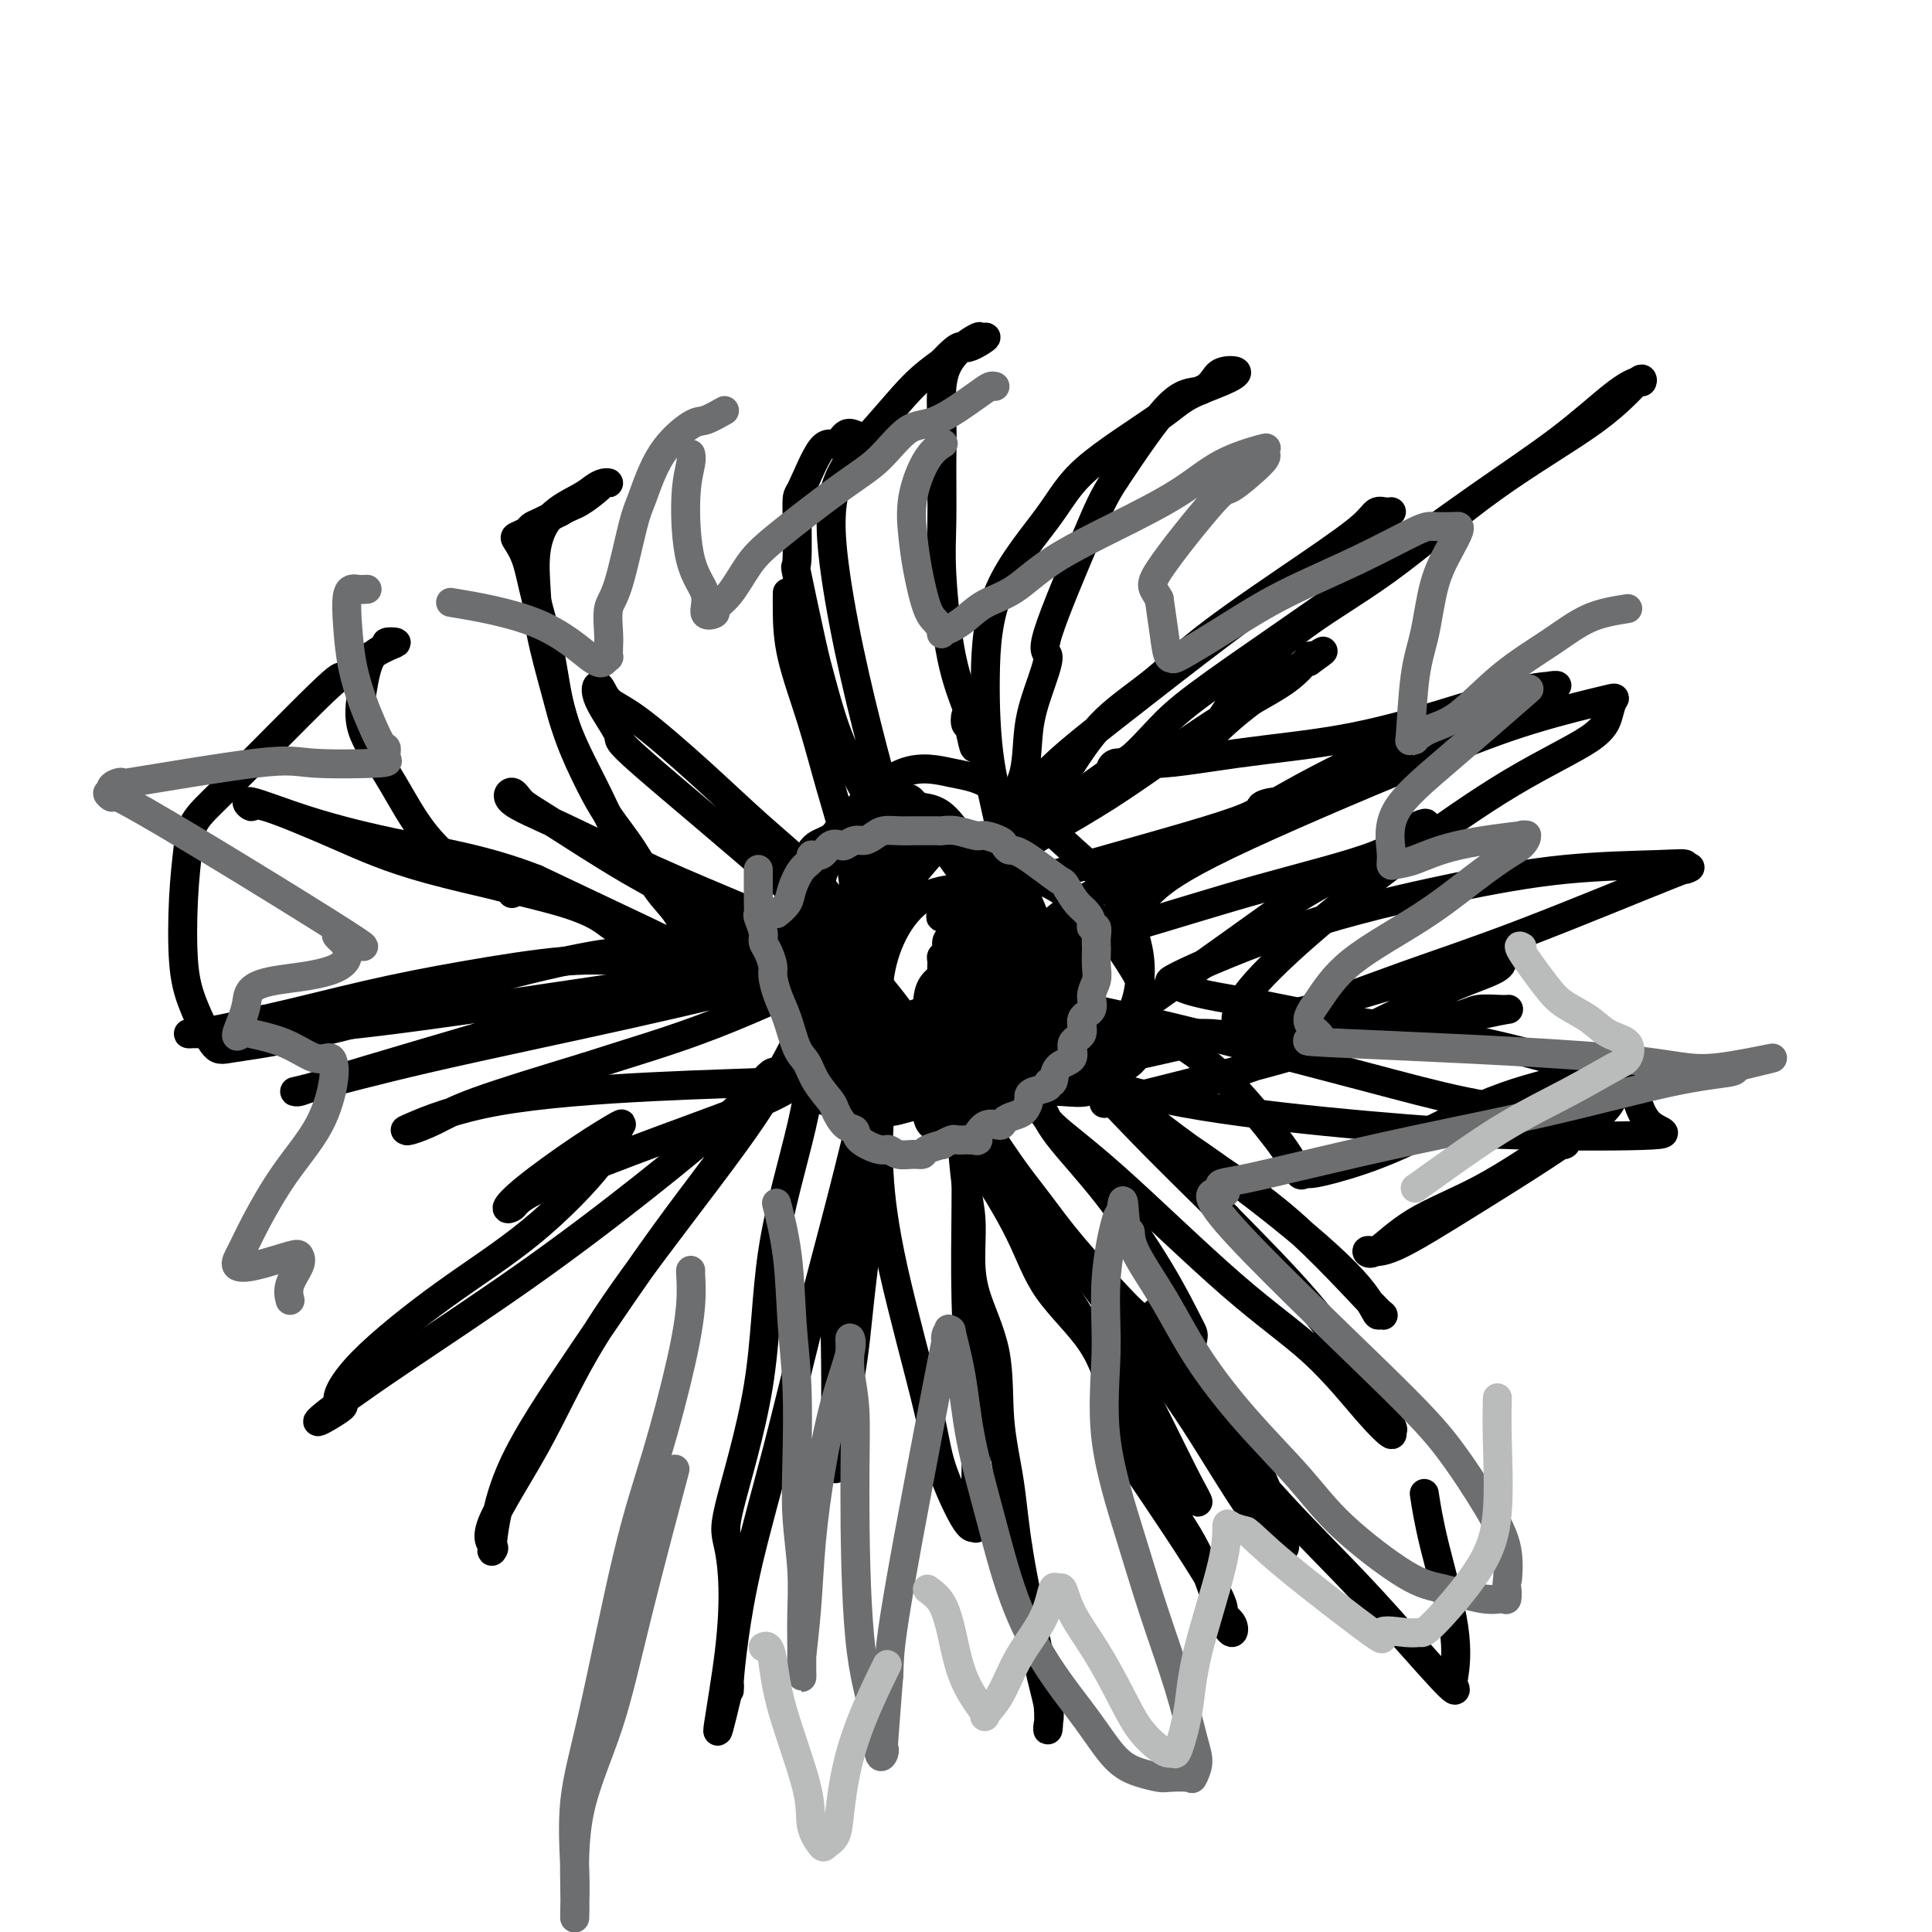<svg viewBox='0 0 400 400' version='1.1' xmlns='http://www.w3.org/2000/svg' xmlns:xlink='http://www.w3.org/1999/xlink'><g fill='none' stroke='#000000' stroke-width='6' stroke-linecap='round' stroke-linejoin='round'><path d='M175,172c-0.861,0.230 -1.723,0.459 -2,1c-0.277,0.541 0.029,1.393 0,2c-0.029,0.607 -0.394,0.971 -1,2c-0.606,1.029 -1.455,2.725 -2,5c-0.545,2.275 -0.788,5.129 -1,7c-0.212,1.871 -0.394,2.760 -1,5c-0.606,2.240 -1.636,5.831 -2,8c-0.364,2.169 -0.062,2.916 0,4c0.062,1.084 -0.117,2.506 0,4c0.117,1.494 0.530,3.059 1,4c0.470,0.941 0.998,1.259 1,2c0.002,0.741 -0.520,1.905 0,3c0.520,1.095 2.082,2.122 3,3c0.918,0.878 1.190,1.608 2,2c0.810,0.392 2.157,0.445 4,1c1.843,0.555 4.181,1.613 5,2c0.819,0.387 0.117,0.104 0,0c-0.117,-0.104 0.350,-0.028 1,0c0.650,0.028 1.484,0.007 2,0c0.516,-0.007 0.716,-0.001 1,0c0.284,0.001 0.654,-0.003 1,0c0.346,0.003 0.670,0.015 1,0c0.330,-0.015 0.666,-0.055 1,0c0.334,0.055 0.667,0.207 1,0c0.333,-0.207 0.667,-0.773 1,-1c0.333,-0.227 0.667,-0.113 1,0'/><path d='M192,226c2.147,-0.369 2.516,-0.791 3,-2c0.484,-1.209 1.084,-3.207 2,-5c0.916,-1.793 2.148,-3.383 3,-4c0.852,-0.617 1.323,-0.262 2,-1c0.677,-0.738 1.559,-2.569 2,-4c0.441,-1.431 0.442,-2.462 1,-3c0.558,-0.538 1.673,-0.583 2,-1c0.327,-0.417 -0.133,-1.208 0,-2c0.133,-0.792 0.859,-1.587 1,-2c0.141,-0.413 -0.302,-0.445 0,-1c0.302,-0.555 1.350,-1.633 2,-3c0.650,-1.367 0.903,-3.021 1,-4c0.097,-0.979 0.037,-1.282 0,-2c-0.037,-0.718 -0.051,-1.851 0,-3c0.051,-1.149 0.167,-2.313 0,-3c-0.167,-0.687 -0.617,-0.896 -1,-2c-0.383,-1.104 -0.698,-3.104 -1,-4c-0.302,-0.896 -0.593,-0.689 -1,-1c-0.407,-0.311 -0.932,-1.141 -1,-2c-0.068,-0.859 0.322,-1.746 0,-2c-0.322,-0.254 -1.356,0.124 -2,0c-0.644,-0.124 -0.898,-0.750 -1,-1c-0.102,-0.250 -0.051,-0.125 0,0'/><path d='M204,174c-0.943,-1.046 -0.801,-0.662 -3,-1c-2.199,-0.338 -6.740,-1.397 -9,-2c-2.260,-0.603 -2.240,-0.749 -3,-1c-0.760,-0.251 -2.300,-0.608 -3,-1c-0.700,-0.392 -0.561,-0.820 -1,-1c-0.439,-0.180 -1.455,-0.112 -3,0c-1.545,0.112 -3.619,0.268 -5,1c-1.381,0.732 -2.069,2.039 -3,3c-0.931,0.961 -2.104,1.576 -3,2c-0.896,0.424 -1.516,0.658 -2,1c-0.484,0.342 -0.833,0.791 -1,1c-0.167,0.209 -0.154,0.179 0,1c0.154,0.821 0.448,2.495 0,3c-0.448,0.505 -1.637,-0.159 -2,0c-0.363,0.159 0.099,1.140 0,2c-0.099,0.860 -0.760,1.597 -1,2c-0.240,0.403 -0.058,0.471 0,2c0.058,1.529 -0.009,4.520 0,6c0.009,1.480 0.095,1.448 0,2c-0.095,0.552 -0.372,1.687 0,3c0.372,1.313 1.392,2.804 2,4c0.608,1.196 0.804,2.098 1,3'/><path d='M168,204c0.406,3.086 -0.079,1.801 0,2c0.079,0.199 0.724,1.883 1,3c0.276,1.117 0.185,1.669 1,2c0.815,0.331 2.536,0.442 3,1c0.464,0.558 -0.328,1.565 1,3c1.328,1.435 4.776,3.299 6,4c1.224,0.701 0.223,0.240 3,1c2.777,0.760 9.331,2.741 14,4c4.669,1.259 7.453,1.795 10,2c2.547,0.205 4.858,0.078 7,0c2.142,-0.078 4.116,-0.106 6,0c1.884,0.106 3.677,0.345 5,0c1.323,-0.345 2.177,-1.276 3,-2c0.823,-0.724 1.617,-1.241 3,-2c1.383,-0.759 3.355,-1.759 4,-3c0.645,-1.241 -0.039,-2.722 0,-4c0.039,-1.278 0.800,-2.353 1,-4c0.200,-1.647 -0.160,-3.865 0,-5c0.160,-1.135 0.840,-1.186 0,-3c-0.840,-1.814 -3.201,-5.392 -5,-8c-1.799,-2.608 -3.035,-4.245 -5,-6c-1.965,-1.755 -4.658,-3.626 -7,-5c-2.342,-1.374 -4.334,-2.249 -7,-3c-2.666,-0.751 -6.008,-1.378 -8,-2c-1.992,-0.622 -2.636,-1.238 -4,-2c-1.364,-0.762 -3.450,-1.668 -5,-2c-1.550,-0.332 -2.565,-0.089 -4,0c-1.435,0.089 -3.292,0.024 -5,0c-1.708,-0.024 -3.268,-0.006 -5,0c-1.732,0.006 -3.638,0.002 -5,0c-1.362,-0.002 -2.181,-0.001 -3,0'/><path d='M173,175c-4.160,0.731 -3.560,2.560 -4,4c-0.440,1.440 -1.920,2.491 -3,4c-1.080,1.509 -1.759,3.475 -2,6c-0.241,2.525 -0.045,5.607 0,8c0.045,2.393 -0.060,4.096 0,6c0.060,1.904 0.287,4.009 1,6c0.713,1.991 1.912,3.868 3,6c1.088,2.132 2.065,4.518 3,6c0.935,1.482 1.829,2.060 3,3c1.171,0.940 2.621,2.241 4,3c1.379,0.759 2.689,0.977 4,1c1.311,0.023 2.623,-0.150 4,0c1.377,0.150 2.820,0.624 6,0c3.180,-0.624 8.096,-2.344 12,-4c3.904,-1.656 6.798,-3.246 9,-5c2.202,-1.754 3.714,-3.672 5,-6c1.286,-2.328 2.345,-5.067 3,-8c0.655,-2.933 0.907,-6.059 1,-8c0.093,-1.941 0.027,-2.697 0,-3c-0.027,-0.303 -0.013,-0.151 0,0'/><path d='M181,197c-2.504,3.085 -5.008,6.169 -7,9c-1.992,2.831 -3.471,5.408 -4,8c-0.529,2.592 -0.109,5.199 0,7c0.109,1.801 -0.094,2.796 0,4c0.094,1.204 0.486,2.618 1,3c0.514,0.382 1.152,-0.266 2,0c0.848,0.266 1.907,1.448 4,2c2.093,0.552 5.220,0.475 8,0c2.780,-0.475 5.213,-1.347 7,-2c1.787,-0.653 2.929,-1.088 5,-3c2.071,-1.912 5.073,-5.303 7,-8c1.927,-2.697 2.779,-4.701 3,-7c0.221,-2.299 -0.190,-4.892 0,-8c0.190,-3.108 0.982,-6.731 0,-10c-0.982,-3.269 -3.737,-6.184 -6,-9c-2.263,-2.816 -4.035,-5.533 -6,-8c-1.965,-2.467 -4.122,-4.684 -6,-6c-1.878,-1.316 -3.475,-1.732 -5,-2c-1.525,-0.268 -2.976,-0.390 -4,0c-1.024,0.390 -1.620,1.291 -3,3c-1.380,1.709 -3.545,4.226 -5,7c-1.455,2.774 -2.199,5.807 -3,9c-0.801,3.193 -1.657,6.547 -2,11c-0.343,4.453 -0.172,10.003 1,14c1.172,3.997 3.346,6.439 5,8c1.654,1.561 2.787,2.241 4,3c1.213,0.759 2.507,1.599 4,2c1.493,0.401 3.184,0.365 5,0c1.816,-0.365 3.758,-1.060 6,-2c2.242,-0.940 4.783,-2.126 7,-4c2.217,-1.874 4.108,-4.437 6,-7'/><path d='M205,211c2.959,-3.232 3.858,-5.812 5,-9c1.142,-3.188 2.528,-6.984 3,-10c0.472,-3.016 0.031,-5.251 -1,-8c-1.031,-2.749 -2.652,-6.013 -5,-8c-2.348,-1.987 -5.422,-2.695 -7,-3c-1.578,-0.305 -1.659,-0.205 -3,0c-1.341,0.205 -3.940,0.514 -6,2c-2.060,1.486 -3.579,4.150 -5,7c-1.421,2.850 -2.742,5.886 -4,9c-1.258,3.114 -2.451,6.306 -3,9c-0.549,2.694 -0.453,4.890 0,7c0.453,2.110 1.264,4.135 3,6c1.736,1.865 4.399,3.570 6,5c1.601,1.430 2.142,2.584 4,3c1.858,0.416 5.033,0.093 7,0c1.967,-0.093 2.726,0.043 5,-1c2.274,-1.043 6.063,-3.266 8,-5c1.937,-1.734 2.020,-2.980 2,-5c-0.020,-2.020 -0.144,-4.813 0,-7c0.144,-2.187 0.556,-3.766 0,-6c-0.556,-2.234 -2.080,-5.121 -4,-8c-1.920,-2.879 -4.235,-5.749 -7,-8c-2.765,-2.251 -5.978,-3.884 -8,-5c-2.022,-1.116 -2.851,-1.715 -4,-2c-1.149,-0.285 -2.619,-0.255 -4,0c-1.381,0.255 -2.674,0.735 -4,3c-1.326,2.265 -2.684,6.314 -4,10c-1.316,3.686 -2.590,7.009 -2,12c0.590,4.991 3.043,11.652 5,16c1.957,4.348 3.416,6.385 5,8c1.584,1.615 3.292,2.807 5,4'/><path d='M192,227c2.381,2.078 3.332,1.272 5,1c1.668,-0.272 4.052,-0.010 6,0c1.948,0.010 3.459,-0.233 5,-1c1.541,-0.767 3.113,-2.057 4,-4c0.887,-1.943 1.088,-4.538 2,-7c0.912,-2.462 2.535,-4.793 3,-8c0.465,-3.207 -0.228,-7.292 -1,-11c-0.772,-3.708 -1.622,-7.040 -3,-10c-1.378,-2.960 -3.285,-5.547 -6,-8c-2.715,-2.453 -6.237,-4.771 -8,-6c-1.763,-1.229 -1.767,-1.368 -3,0c-1.233,1.368 -3.696,4.244 -6,7c-2.304,2.756 -4.448,5.393 -6,9c-1.552,3.607 -2.511,8.185 -3,12c-0.489,3.815 -0.508,6.867 0,10c0.508,3.133 1.543,6.347 3,9c1.457,2.653 3.334,4.746 5,6c1.666,1.254 3.119,1.669 4,2c0.881,0.331 1.189,0.580 4,0c2.811,-0.580 8.124,-1.987 12,-4c3.876,-2.013 6.315,-4.631 8,-7c1.685,-2.369 2.614,-4.487 3,-7c0.386,-2.513 0.227,-5.420 0,-8c-0.227,-2.580 -0.523,-4.832 -2,-7c-1.477,-2.168 -4.135,-4.251 -6,-6c-1.865,-1.749 -2.938,-3.165 -5,-4c-2.062,-0.835 -5.113,-1.088 -8,-1c-2.887,0.088 -5.609,0.519 -8,2c-2.391,1.481 -4.451,4.014 -6,7c-1.549,2.986 -2.585,6.425 -3,10c-0.415,3.575 -0.207,7.288 0,11'/><path d='M182,214c0.208,4.752 2.229,6.134 4,8c1.771,1.866 3.293,4.218 6,6c2.707,1.782 6.600,2.994 10,3c3.400,0.006 6.308,-1.193 10,-3c3.692,-1.807 8.168,-4.221 12,-7c3.832,-2.779 7.022,-5.924 9,-9c1.978,-3.076 2.746,-6.085 3,-9c0.254,-2.915 -0.006,-5.737 -1,-9c-0.994,-3.263 -2.722,-6.967 -5,-10c-2.278,-3.033 -5.104,-5.394 -8,-8c-2.896,-2.606 -5.861,-5.457 -9,-8c-3.139,-2.543 -6.454,-4.776 -9,-6c-2.546,-1.224 -4.325,-1.437 -7,-2c-2.675,-0.563 -6.246,-1.476 -10,0c-3.754,1.476 -7.689,5.339 -11,9c-3.311,3.661 -5.997,7.119 -8,11c-2.003,3.881 -3.323,8.184 -4,12c-0.677,3.816 -0.709,7.145 0,11c0.709,3.855 2.161,8.234 4,12c1.839,3.766 4.067,6.917 6,9c1.933,2.083 3.573,3.097 5,4c1.427,0.903 2.641,1.694 4,2c1.359,0.306 2.862,0.127 5,-1c2.138,-1.127 4.909,-3.204 7,-6c2.091,-2.796 3.501,-6.313 5,-9c1.499,-2.687 3.087,-4.545 4,-9c0.913,-4.455 1.151,-11.509 1,-16c-0.151,-4.491 -0.690,-6.420 -2,-9c-1.310,-2.580 -3.391,-5.810 -5,-8c-1.609,-2.190 -2.745,-3.340 -4,-4c-1.255,-0.660 -2.627,-0.830 -4,-1'/><path d='M190,167c-2.359,-2.502 -1.757,-2.256 -3,1c-1.243,3.256 -4.332,9.523 -6,12c-1.668,2.477 -1.917,1.165 -2,4c-0.083,2.835 -0.002,9.816 0,15c0.002,5.184 -0.076,8.572 1,12c1.076,3.428 3.307,6.896 6,10c2.693,3.104 5.847,5.842 9,7c3.153,1.158 6.305,0.734 9,0c2.695,-0.734 4.934,-1.780 7,-4c2.066,-2.220 3.957,-5.616 6,-8c2.043,-2.384 4.236,-3.757 5,-7c0.764,-3.243 0.099,-8.355 0,-12c-0.099,-3.645 0.369,-5.821 0,-8c-0.369,-2.179 -1.575,-4.360 -3,-6c-1.425,-1.640 -3.067,-2.740 -4,-3c-0.933,-0.260 -1.155,0.320 -2,0c-0.845,-0.320 -2.314,-1.540 -4,0c-1.686,1.540 -3.591,5.841 -5,9c-1.409,3.159 -2.324,5.175 -4,8c-1.676,2.825 -4.114,6.458 -5,9c-0.886,2.542 -0.222,3.993 0,5c0.222,1.007 0.001,1.571 0,2c-0.001,0.429 0.217,0.721 0,1c-0.217,0.279 -0.868,0.543 0,0c0.868,-0.543 3.254,-1.892 5,-4c1.746,-2.108 2.850,-4.975 4,-8c1.150,-3.025 2.344,-6.208 3,-9c0.656,-2.792 0.774,-5.192 0,-7c-0.774,-1.808 -2.439,-3.025 -3,-4c-0.561,-0.975 -0.017,-1.707 0,-2c0.017,-0.293 -0.491,-0.146 -1,0'/><path d='M203,180c-1.421,-1.052 -2.973,2.818 -4,6c-1.027,3.182 -1.529,5.678 -2,7c-0.471,1.322 -0.911,1.471 -1,2c-0.089,0.529 0.174,1.436 0,2c-0.174,0.564 -0.785,0.783 -1,1c-0.215,0.217 -0.033,0.432 0,1c0.033,0.568 -0.082,1.488 0,2c0.082,0.512 0.362,0.616 0,1c-0.362,0.384 -1.366,1.048 -2,2c-0.634,0.952 -0.898,2.192 -1,4c-0.102,1.808 -0.041,4.183 0,7c0.041,2.817 0.063,6.075 0,9c-0.063,2.925 -0.209,5.518 0,7c0.209,1.482 0.774,1.852 1,2c0.226,0.148 0.113,0.074 0,0'/><path d='M198,219c0.024,0.627 0.049,1.253 0,2c-0.049,0.747 -0.171,1.614 0,4c0.171,2.386 0.634,6.293 1,10c0.366,3.707 0.634,7.216 1,10c0.366,2.784 0.828,4.844 1,7c0.172,2.156 0.052,4.409 0,7c-0.052,2.591 -0.038,5.521 1,9c1.038,3.479 3.100,7.509 4,12c0.900,4.491 0.637,9.445 1,14c0.363,4.555 1.351,8.710 2,13c0.649,4.290 0.958,8.713 2,15c1.042,6.287 2.817,14.438 4,20c1.183,5.562 1.773,8.535 2,11c0.227,2.465 0.092,4.423 0,5c-0.092,0.577 -0.141,-0.227 0,-1c0.141,-0.773 0.471,-1.517 0,-4c-0.471,-2.483 -1.742,-6.707 -3,-13c-1.258,-6.293 -2.502,-14.655 -3,-18c-0.498,-3.345 -0.249,-1.672 0,0'/><path d='M187,215c2.993,4.399 5.986,8.798 7,11c1.014,2.202 0.049,2.209 1,4c0.951,1.791 3.817,5.368 7,10c3.183,4.632 6.682,10.318 9,15c2.318,4.682 3.456,8.358 6,12c2.544,3.642 6.495,7.250 9,11c2.505,3.750 3.563,7.644 5,12c1.437,4.356 3.254,9.176 6,14c2.746,4.824 6.423,9.651 9,14c2.577,4.349 4.054,8.219 5,11c0.946,2.781 1.361,4.472 2,6c0.639,1.528 1.503,2.892 2,3c0.497,0.108 0.628,-1.040 0,-2c-0.628,-0.960 -2.014,-1.732 -2,-2c0.014,-0.268 1.427,-0.034 -2,-6c-3.427,-5.966 -11.693,-18.133 -15,-23c-3.307,-4.867 -1.653,-2.433 0,0'/><path d='M193,224c1.052,1.239 2.104,2.477 3,4c0.896,1.523 1.635,3.330 4,7c2.365,3.670 6.355,9.203 10,15c3.645,5.797 6.945,11.857 12,20c5.055,8.143 11.866,18.369 16,25c4.134,6.631 5.589,9.669 7,12c1.411,2.331 2.776,3.956 3,4c0.224,0.044 -0.692,-1.493 -2,-4c-1.308,-2.507 -3.006,-5.983 -6,-12c-2.994,-6.017 -7.284,-14.576 -9,-18c-1.716,-3.424 -0.858,-1.712 0,0'/><path d='M192,221c0.798,1.455 1.596,2.911 5,7c3.404,4.089 9.415,10.812 15,18c5.585,7.188 10.742,14.843 16,22c5.258,7.157 10.615,13.817 15,20c4.385,6.183 7.798,11.890 11,17c3.202,5.110 6.191,9.622 8,12c1.809,2.378 2.437,2.623 3,3c0.563,0.377 1.063,0.885 1,0c-0.063,-0.885 -0.687,-3.165 -2,-7c-1.313,-3.835 -3.315,-9.225 -8,-17c-4.685,-7.775 -12.053,-17.936 -15,-22c-2.947,-4.064 -1.474,-2.032 0,0'/><path d='M187,211c1.087,1.392 2.173,2.784 3,4c0.827,1.216 1.394,2.255 4,6c2.606,3.745 7.249,10.195 12,17c4.751,6.805 9.609,13.966 16,22c6.391,8.034 14.316,16.943 21,25c6.684,8.057 12.127,15.262 18,22c5.873,6.738 12.175,13.009 17,18c4.825,4.991 8.172,8.701 12,13c3.828,4.299 8.137,9.186 10,11c1.863,1.814 1.280,0.555 1,0c-0.280,-0.555 -0.257,-0.406 0,-2c0.257,-1.594 0.749,-4.933 0,-10c-0.749,-5.067 -2.740,-11.864 -4,-17c-1.260,-5.136 -1.789,-8.610 -2,-10c-0.211,-1.390 -0.106,-0.695 0,0'/><path d='M188,211c0.665,0.776 1.331,1.552 2,3c0.669,1.448 1.342,3.567 2,5c0.658,1.433 1.301,2.181 3,4c1.699,1.819 4.454,4.710 7,8c2.546,3.290 4.883,6.978 7,10c2.117,3.022 4.013,5.379 6,8c1.987,2.621 4.063,5.508 7,9c2.937,3.492 6.734,7.589 9,10c2.266,2.411 3.002,3.136 4,4c0.998,0.864 2.257,1.867 4,3c1.743,1.133 3.970,2.395 5,3c1.030,0.605 0.865,0.555 1,1c0.135,0.445 0.572,1.387 1,1c0.428,-0.387 0.848,-2.104 1,-3c0.152,-0.896 0.037,-0.971 -1,-3c-1.037,-2.029 -2.996,-6.013 -6,-11c-3.004,-4.987 -7.053,-10.978 -11,-16c-3.947,-5.022 -7.792,-9.075 -10,-12c-2.208,-2.925 -2.781,-4.722 -3,-5c-0.219,-0.278 -0.086,0.963 2,3c2.086,2.037 6.126,4.870 13,11c6.874,6.130 16.583,15.557 24,22c7.417,6.443 12.541,9.901 17,14c4.459,4.099 8.251,8.837 11,12c2.749,3.163 4.453,4.750 5,5c0.547,0.250 -0.063,-0.836 0,-1c0.063,-0.164 0.800,0.595 0,-1c-0.800,-1.595 -3.139,-5.545 -6,-10c-2.861,-4.455 -6.246,-9.416 -11,-15c-4.754,-5.584 -10.877,-11.792 -17,-18'/><path d='M254,252c-5.387,-5.463 -10.354,-10.122 -18,-18c-7.646,-7.878 -17.971,-18.977 -22,-24c-4.029,-5.023 -1.762,-3.970 -1,-3c0.762,0.970 0.018,1.857 0,2c-0.018,0.143 0.690,-0.459 1,0c0.310,0.459 0.221,1.978 3,5c2.779,3.022 8.426,7.547 14,12c5.574,4.453 11.075,8.833 17,13c5.925,4.167 12.275,8.121 19,14c6.725,5.879 13.827,13.684 17,17c3.173,3.316 2.418,2.144 2,2c-0.418,-0.144 -0.498,0.740 -1,0c-0.502,-0.740 -1.427,-3.102 -5,-7c-3.573,-3.898 -9.794,-9.330 -17,-15c-7.206,-5.670 -15.398,-11.577 -24,-17c-8.602,-5.423 -17.616,-10.363 -24,-15c-6.384,-4.637 -10.139,-8.973 -12,-11c-1.861,-2.027 -1.830,-1.746 -2,-2c-0.170,-0.254 -0.543,-1.045 1,-1c1.543,0.045 5.003,0.925 10,2c4.997,1.075 11.532,2.345 19,4c7.468,1.655 15.869,3.694 25,6c9.131,2.306 18.993,4.880 27,7c8.007,2.120 14.159,3.786 20,5c5.841,1.214 11.370,1.975 15,3c3.630,1.025 5.362,2.314 6,3c0.638,0.686 0.182,0.767 0,1c-0.182,0.233 -0.091,0.616 0,1'/><path d='M324,236c0.725,1.046 -0.463,1.161 -1,1c-0.537,-0.161 -0.422,-0.597 -3,1c-2.578,1.597 -7.849,5.227 -13,8c-5.151,2.773 -10.181,4.690 -14,7c-3.819,2.310 -6.427,5.014 -8,6c-1.573,0.986 -2.111,0.255 -2,0c0.111,-0.255 0.872,-0.034 1,0c0.128,0.034 -0.377,-0.119 0,0c0.377,0.119 1.635,0.509 5,-1c3.365,-1.509 8.836,-4.917 17,-10c8.164,-5.083 19.022,-11.841 24,-16c4.978,-4.159 4.078,-5.720 4,-7c-0.078,-1.280 0.667,-2.279 1,-3c0.333,-0.721 0.252,-1.164 -1,-1c-1.252,0.164 -3.677,0.934 -8,2c-4.323,1.066 -10.545,2.429 -17,5c-6.455,2.571 -13.144,6.352 -19,9c-5.856,2.648 -10.880,4.163 -14,5c-3.120,0.837 -4.335,0.995 -5,1c-0.665,0.005 -0.780,-0.142 -1,0c-0.220,0.142 -0.546,0.575 -1,0c-0.454,-0.575 -1.036,-2.158 -3,-5c-1.964,-2.842 -5.311,-6.944 -8,-10c-2.689,-3.056 -4.721,-5.067 -7,-7c-2.279,-1.933 -4.806,-3.790 -7,-5c-2.194,-1.210 -4.055,-1.774 -4,-2c0.055,-0.226 2.028,-0.113 4,0'/><path d='M244,214c2.196,-0.025 5.685,-0.088 7,0c1.315,0.088 0.454,0.325 8,0c7.546,-0.325 23.497,-1.213 33,-2c9.503,-0.787 12.556,-1.475 15,-2c2.444,-0.525 4.277,-0.889 5,-1c0.723,-0.111 0.335,0.031 -1,0c-1.335,-0.031 -3.616,-0.235 -5,0c-1.384,0.235 -1.869,0.909 -7,2c-5.131,1.091 -14.907,2.598 -24,5c-9.093,2.402 -17.503,5.698 -25,8c-7.497,2.302 -14.080,3.611 -17,4c-2.920,0.389 -2.177,-0.142 -3,0c-0.823,0.142 -3.211,0.957 1,0c4.211,-0.957 15.023,-3.685 24,-6c8.977,-2.315 16.121,-4.217 23,-7c6.879,-2.783 13.495,-6.447 19,-9c5.505,-2.553 9.901,-3.994 12,-5c2.099,-1.006 1.903,-1.578 2,-2c0.097,-0.422 0.487,-0.696 -3,0c-3.487,0.696 -10.850,2.362 -20,5c-9.150,2.638 -20.085,6.249 -30,9c-9.915,2.751 -18.809,4.641 -25,6c-6.191,1.359 -9.678,2.187 -11,2c-1.322,-0.187 -0.478,-1.390 0,-2c0.478,-0.610 0.590,-0.626 4,-3c3.410,-2.374 10.117,-7.107 17,-12c6.883,-4.893 13.941,-9.947 21,-15'/><path d='M264,189c10.320,-7.016 15.119,-8.557 20,-11c4.881,-2.443 9.842,-5.788 11,-7c1.158,-1.212 -1.487,-0.292 -3,1c-1.513,1.292 -1.894,2.956 -7,5c-5.106,2.044 -14.938,4.467 -24,7c-9.062,2.533 -17.353,5.176 -27,8c-9.647,2.824 -20.651,5.829 -25,7c-4.349,1.171 -2.042,0.507 -1,0c1.042,-0.507 0.819,-0.858 1,-1c0.181,-0.142 0.765,-0.077 3,-2c2.235,-1.923 6.120,-5.836 11,-9c4.880,-3.164 10.753,-5.581 16,-8c5.247,-2.419 9.867,-4.842 14,-7c4.133,-2.158 7.780,-4.051 10,-5c2.220,-0.949 3.013,-0.955 3,-1c-0.013,-0.045 -0.831,-0.131 -2,0c-1.169,0.131 -2.691,0.478 -3,1c-0.309,0.522 0.593,1.220 -8,4c-8.593,2.780 -26.680,7.641 -38,11c-11.320,3.359 -15.874,5.215 -18,6c-2.126,0.785 -1.826,0.498 -2,1c-0.174,0.502 -0.823,1.791 1,0c1.823,-1.791 6.118,-6.664 12,-11c5.882,-4.336 13.352,-8.137 21,-13c7.648,-4.863 15.473,-10.788 22,-15c6.527,-4.212 11.757,-6.711 15,-9c3.243,-2.289 4.498,-4.368 5,-5c0.502,-0.632 0.251,0.184 0,1'/><path d='M271,137c9.106,-6.473 -5.129,2.845 -13,9c-7.871,6.155 -9.378,9.148 -10,10c-0.622,0.852 -0.358,-0.436 0,-1c0.358,-0.564 0.810,-0.402 2,-2c1.190,-1.598 3.116,-4.955 6,-9c2.884,-4.045 6.724,-8.777 12,-13c5.276,-4.223 11.988,-7.936 19,-13c7.012,-5.064 14.323,-11.477 22,-17c7.677,-5.523 15.720,-10.155 21,-14c5.280,-3.845 7.796,-6.904 9,-8c1.204,-1.096 1.096,-0.230 1,0c-0.096,0.230 -0.179,-0.178 -1,0c-0.821,0.178 -2.380,0.940 -5,3c-2.620,2.060 -6.299,5.418 -11,9c-4.701,3.582 -10.422,7.390 -17,12c-6.578,4.610 -14.013,10.024 -21,15c-6.987,4.976 -13.525,9.514 -20,14c-6.475,4.486 -12.888,8.918 -17,12c-4.112,3.082 -5.922,4.812 -8,7c-2.078,2.188 -4.423,4.834 -6,6c-1.577,1.166 -2.386,0.852 -3,1c-0.614,0.148 -1.033,0.756 -1,1c0.033,0.244 0.516,0.122 1,0'/><path d='M231,159c-16.917,12.413 -5.210,3.445 0,0c5.210,-3.445 3.921,-1.368 7,-1c3.079,0.368 10.525,-0.973 18,-2c7.475,-1.027 14.980,-1.740 22,-3c7.020,-1.260 13.555,-3.066 20,-5c6.445,-1.934 12.800,-3.996 17,-5c4.200,-1.004 6.247,-0.949 7,-1c0.753,-0.051 0.214,-0.207 -1,0c-1.214,0.207 -3.103,0.779 -4,1c-0.897,0.221 -0.801,0.093 -6,2c-5.199,1.907 -15.691,5.849 -25,10c-9.309,4.151 -17.434,8.511 -25,13c-7.566,4.489 -14.572,9.105 -19,12c-4.428,2.895 -6.278,4.067 -7,5c-0.722,0.933 -0.316,1.627 0,2c0.316,0.373 0.544,0.425 1,0c0.456,-0.425 1.142,-1.326 3,-3c1.858,-1.674 4.887,-4.121 15,-9c10.113,-4.879 27.310,-12.189 39,-17c11.690,-4.811 17.875,-7.122 24,-9c6.125,-1.878 12.191,-3.322 15,-4c2.809,-0.678 2.362,-0.591 2,0c-0.362,0.591 -0.638,1.684 -1,3c-0.362,1.316 -0.808,2.854 -4,5c-3.192,2.146 -9.129,4.901 -16,9c-6.871,4.099 -14.676,9.542 -22,15c-7.324,5.458 -14.167,10.932 -20,16c-5.833,5.068 -10.656,9.730 -13,13c-2.344,3.270 -2.208,5.150 -2,6c0.208,0.850 0.488,0.672 3,0c2.512,-0.672 7.256,-1.836 12,-3'/><path d='M271,209c5.809,-1.695 12.830,-4.434 20,-7c7.170,-2.566 14.487,-4.961 25,-9c10.513,-4.039 24.220,-9.722 30,-12c5.780,-2.278 3.631,-1.151 3,-1c-0.631,0.151 0.256,-0.675 0,-1c-0.256,-0.325 -1.653,-0.149 -6,0c-4.347,0.149 -11.642,0.270 -19,1c-7.358,0.730 -14.778,2.068 -24,4c-9.222,1.932 -20.246,4.457 -31,8c-10.754,3.543 -21.238,8.103 -25,10c-3.762,1.897 -0.804,1.130 0,1c0.804,-0.130 -0.548,0.375 0,1c0.548,0.625 2.995,1.369 6,2c3.005,0.631 6.566,1.148 11,2c4.434,0.852 9.740,2.039 16,3c6.260,0.961 13.473,1.696 21,3c7.527,1.304 15.368,3.176 22,5c6.632,1.824 12.054,3.600 15,5c2.946,1.400 3.417,2.423 4,4c0.583,1.577 1.277,3.708 3,5c1.723,1.292 4.476,1.745 0,2c-4.476,0.255 -16.180,0.312 -27,0c-10.820,-0.312 -20.756,-0.995 -32,-2c-11.244,-1.005 -23.797,-2.334 -34,-4c-10.203,-1.666 -18.055,-3.669 -24,-6c-5.945,-2.331 -9.982,-4.989 -13,-8c-3.018,-3.011 -5.015,-6.374 -6,-9c-0.985,-2.626 -0.957,-4.515 -2,-6c-1.043,-1.485 -3.155,-2.567 -4,-3c-0.845,-0.433 -0.422,-0.216 0,0'/><path d='M200,197c-1.857,-0.615 -0.498,6.848 0,10c0.498,3.152 0.136,1.993 0,6c-0.136,4.007 -0.047,13.180 0,20c0.047,6.820 0.051,11.286 0,17c-0.051,5.714 -0.157,12.675 0,19c0.157,6.325 0.579,12.015 1,17c0.421,4.985 0.842,9.264 1,13c0.158,3.736 0.053,6.928 0,10c-0.053,3.072 -0.054,6.024 0,7c0.054,0.976 0.163,-0.026 0,0c-0.163,0.026 -0.597,1.078 -2,-1c-1.403,-2.078 -3.773,-7.287 -5,-11c-1.227,-3.713 -1.309,-5.931 -3,-13c-1.691,-7.069 -4.989,-18.987 -7,-28c-2.011,-9.013 -2.734,-15.119 -3,-20c-0.266,-4.881 -0.076,-8.537 0,-10c0.076,-1.463 0.038,-0.731 0,0'/><path d='M182,210c-0.837,2.534 -1.674,5.067 -2,9c-0.326,3.933 -0.140,9.265 -1,15c-0.860,5.735 -2.766,11.872 -4,18c-1.234,6.128 -1.795,12.246 -2,17c-0.205,4.754 -0.054,8.143 0,13c0.054,4.857 0.012,11.181 0,15c-0.012,3.819 0.007,5.134 0,6c-0.007,0.866 -0.038,1.283 0,1c0.038,-0.283 0.146,-1.266 0,-2c-0.146,-0.734 -0.547,-1.220 0,-4c0.547,-2.780 2.042,-7.854 3,-13c0.958,-5.146 1.381,-10.366 2,-16c0.619,-5.634 1.436,-11.684 2,-17c0.564,-5.316 0.876,-9.898 1,-16c0.124,-6.102 0.062,-13.722 0,-17c-0.062,-3.278 -0.122,-2.213 0,-2c0.122,0.213 0.425,-0.427 0,2c-0.425,2.427 -1.580,7.920 -3,14c-1.420,6.080 -3.105,12.748 -5,20c-1.895,7.252 -4.000,15.088 -6,23c-2.000,7.912 -3.895,15.900 -6,24c-2.105,8.100 -4.420,16.311 -6,23c-1.580,6.689 -2.423,11.855 -3,16c-0.577,4.145 -0.886,7.270 -1,9c-0.114,1.730 -0.033,2.066 0,2c0.033,-0.066 0.016,-0.533 0,-1'/><path d='M151,349c-4.665,19.737 -1.329,4.079 0,-7c1.329,-11.079 0.649,-17.578 0,-21c-0.649,-3.422 -1.267,-3.768 0,-9c1.267,-5.232 4.420,-15.351 6,-25c1.580,-9.649 1.587,-18.828 3,-28c1.413,-9.172 4.232,-18.335 6,-26c1.768,-7.665 2.484,-13.831 3,-19c0.516,-5.169 0.832,-9.342 1,-11c0.168,-1.658 0.189,-0.800 0,-1c-0.189,-0.200 -0.588,-1.458 -1,0c-0.412,1.458 -0.838,5.631 -3,11c-2.162,5.369 -6.061,11.933 -11,19c-4.939,7.067 -10.917,14.636 -17,23c-6.083,8.364 -12.269,17.521 -18,26c-5.731,8.479 -11.007,16.279 -14,23c-2.993,6.721 -3.704,12.362 -4,15c-0.296,2.638 -0.179,2.274 0,2c0.179,-0.274 0.418,-0.456 0,-1c-0.418,-0.544 -1.493,-1.448 0,-5c1.493,-3.552 5.553,-9.753 9,-16c3.447,-6.247 6.281,-12.542 10,-19c3.719,-6.458 8.324,-13.079 15,-22c6.676,-8.921 15.424,-20.143 20,-27c4.576,-6.857 4.980,-9.351 4,-9c-0.980,0.351 -3.343,3.547 -8,8c-4.657,4.453 -11.609,10.163 -19,16c-7.391,5.837 -15.221,11.802 -24,18c-8.779,6.198 -18.508,12.628 -25,17c-6.492,4.372 -9.746,6.686 -13,9'/><path d='M71,290c-9.794,7.301 -3.278,3.553 -1,2c2.278,-1.553 0.319,-0.910 0,-2c-0.319,-1.090 1.003,-3.913 5,-8c3.997,-4.087 10.670,-9.438 17,-14c6.330,-4.562 12.317,-8.335 18,-13c5.683,-4.665 11.062,-10.222 14,-14c2.938,-3.778 3.434,-5.775 4,-7c0.566,-1.225 1.202,-1.676 0,-1c-1.202,0.676 -4.244,2.481 -8,5c-3.756,2.519 -8.228,5.753 -11,8c-2.772,2.247 -3.846,3.507 -4,4c-0.154,0.493 0.611,0.219 1,0c0.389,-0.219 0.403,-0.381 1,-1c0.597,-0.619 1.777,-1.693 7,-4c5.223,-2.307 14.489,-5.846 23,-9c8.511,-3.154 16.266,-5.925 21,-8c4.734,-2.075 6.448,-3.456 7,-4c0.552,-0.544 -0.059,-0.251 -5,0c-4.941,0.251 -14.214,0.461 -25,1c-10.786,0.539 -23.086,1.407 -32,3c-8.914,1.593 -14.442,3.909 -17,5c-2.558,1.091 -2.147,0.955 -2,1c0.147,0.045 0.029,0.270 1,0c0.971,-0.270 3.031,-1.034 5,-2c1.969,-0.966 3.848,-2.133 9,-4c5.152,-1.867 13.576,-4.433 22,-7'/><path d='M121,221c10.076,-3.258 17.765,-5.404 27,-9c9.235,-3.596 20.014,-8.643 25,-11c4.986,-2.357 4.177,-2.022 4,-2c-0.177,0.022 0.278,-0.267 -1,0c-1.278,0.267 -4.290,1.091 -12,3c-7.710,1.909 -20.117,4.905 -34,8c-13.883,3.095 -29.243,6.291 -41,9c-11.757,2.709 -19.910,4.933 -24,6c-4.090,1.067 -4.117,0.977 -4,1c0.117,0.023 0.379,0.159 1,0c0.621,-0.159 1.600,-0.613 6,-2c4.400,-1.387 12.222,-3.707 20,-6c7.778,-2.293 15.512,-4.560 24,-7c8.488,-2.440 17.729,-5.054 26,-7c8.271,-1.946 15.571,-3.226 20,-4c4.429,-0.774 5.988,-1.044 5,-1c-0.988,0.044 -4.521,0.400 -8,1c-3.479,0.600 -6.904,1.443 -10,2c-3.096,0.557 -5.863,0.829 -14,2c-8.137,1.171 -21.645,3.243 -34,5c-12.355,1.757 -23.558,3.201 -33,4c-9.442,0.799 -17.124,0.955 -21,1c-3.876,0.045 -3.946,-0.019 -4,0c-0.054,0.019 -0.091,0.120 1,0c1.091,-0.120 3.312,-0.463 6,-1c2.688,-0.537 5.844,-1.269 9,-2'/><path d='M55,211c6.312,-1.403 14.093,-3.410 21,-5c6.907,-1.590 12.941,-2.764 20,-4c7.059,-1.236 15.142,-2.534 21,-3c5.858,-0.466 9.492,-0.102 14,0c4.508,0.102 9.891,-0.060 15,0c5.109,0.060 9.945,0.341 14,1c4.055,0.659 7.329,1.695 10,2c2.671,0.305 4.739,-0.120 7,0c2.261,0.120 4.716,0.784 5,1c0.284,0.216 -1.603,-0.017 -3,-1c-1.397,-0.983 -2.306,-2.717 -6,-5c-3.694,-2.283 -10.175,-5.114 -17,-8c-6.825,-2.886 -13.996,-5.825 -21,-9c-7.004,-3.175 -13.843,-6.585 -19,-9c-5.157,-2.415 -8.633,-3.835 -10,-5c-1.367,-1.165 -0.623,-2.075 0,-2c0.623,0.075 1.127,1.135 2,2c0.873,0.865 2.115,1.534 6,4c3.885,2.466 10.412,6.730 16,10c5.588,3.270 10.238,5.548 18,10c7.762,4.452 18.637,11.080 25,15c6.363,3.920 8.213,5.132 10,6c1.787,0.868 3.511,1.391 4,1c0.489,-0.391 -0.255,-1.695 -1,-3'/><path d='M186,209c-1.660,-2.356 -5.311,-6.745 -9,-11c-3.689,-4.255 -7.417,-8.376 -16,-16c-8.583,-7.624 -22.022,-18.751 -28,-24c-5.978,-5.249 -4.493,-4.619 -5,-6c-0.507,-1.381 -3.004,-4.772 -4,-7c-0.996,-2.228 -0.490,-3.292 0,-3c0.490,0.292 0.966,1.941 2,3c1.034,1.059 2.628,1.528 6,4c3.372,2.472 8.523,6.945 13,11c4.477,4.055 8.282,7.690 12,11c3.718,3.310 7.350,6.295 10,9c2.650,2.705 4.317,5.130 6,7c1.683,1.870 3.381,3.185 4,4c0.619,0.815 0.158,1.130 0,1c-0.158,-0.130 -0.014,-0.706 0,-3c0.014,-2.294 -0.101,-6.308 -1,-11c-0.899,-4.692 -2.581,-10.063 -4,-15c-1.419,-4.937 -2.576,-9.439 -4,-14c-1.424,-4.561 -3.114,-9.181 -4,-13c-0.886,-3.819 -0.969,-6.836 -1,-9c-0.031,-2.164 -0.009,-3.475 0,-4c0.009,-0.525 0.004,-0.262 0,0'/><path d='M177,90c-0.680,-0.259 -1.359,-0.518 -2,0c-0.641,0.518 -1.243,1.813 -2,2c-0.757,0.187 -1.670,-0.733 -3,1c-1.330,1.733 -3.079,6.119 -4,8c-0.921,1.881 -1.016,1.257 -1,4c0.016,2.743 0.142,8.852 0,11c-0.142,2.148 -0.552,0.333 0,3c0.552,2.667 2.064,9.814 3,14c0.936,4.186 1.295,5.411 2,8c0.705,2.589 1.757,6.543 3,10c1.243,3.457 2.677,6.419 4,9c1.323,2.581 2.536,4.781 4,7c1.464,2.219 3.180,4.456 4,6c0.820,1.544 0.744,2.395 1,3c0.256,0.605 0.844,0.965 1,1c0.156,0.035 -0.118,-0.254 -1,-3c-0.882,-2.746 -2.371,-7.949 -4,-14c-1.629,-6.051 -3.400,-12.950 -5,-20c-1.600,-7.050 -3.031,-14.251 -4,-21c-0.969,-6.749 -1.476,-13.046 0,-18c1.476,-4.954 4.936,-8.565 8,-12c3.064,-3.435 5.733,-6.696 8,-9c2.267,-2.304 4.134,-3.652 6,-5'/><path d='M195,75c4.275,-4.576 3.961,-3.017 5,-3c1.039,0.017 3.431,-1.509 4,-2c0.569,-0.491 -0.685,0.053 -1,0c-0.315,-0.053 0.308,-0.702 -1,0c-1.308,0.702 -4.548,2.754 -6,6c-1.452,3.246 -1.117,7.687 -1,11c0.117,3.313 0.014,5.497 0,9c-0.014,3.503 0.059,8.324 0,12c-0.059,3.676 -0.252,6.208 0,11c0.252,4.792 0.947,11.843 2,17c1.053,5.157 2.465,8.421 3,10c0.535,1.579 0.195,1.475 0,2c-0.195,0.525 -0.245,1.680 0,2c0.245,0.320 0.784,-0.194 1,0c0.216,0.194 0.108,1.097 0,2'/><path d='M201,152c1.079,5.231 0.776,1.809 1,1c0.224,-0.809 0.974,0.995 2,5c1.026,4.005 2.326,10.212 3,13c0.674,2.788 0.720,2.156 1,3c0.280,0.844 0.792,3.165 1,4c0.208,0.835 0.111,0.184 0,-1c-0.111,-1.184 -0.235,-2.901 -1,-6c-0.765,-3.099 -2.171,-7.580 -3,-13c-0.829,-5.420 -1.082,-11.779 -1,-18c0.082,-6.221 0.500,-12.303 3,-18c2.500,-5.697 7.081,-11.010 10,-15c2.919,-3.990 4.176,-6.656 8,-10c3.824,-3.344 10.216,-7.367 14,-10c3.784,-2.633 4.960,-3.877 7,-5c2.040,-1.123 4.946,-2.125 7,-3c2.054,-0.875 3.258,-1.621 3,-2c-0.258,-0.379 -1.978,-0.389 -3,0c-1.022,0.389 -1.346,1.176 -2,2c-0.654,0.824 -1.638,1.683 -3,2c-1.362,0.317 -3.104,0.090 -6,3c-2.896,2.910 -6.948,8.955 -11,15'/><path d='M231,99c-2.569,3.882 -3.490,6.089 -6,12c-2.510,5.911 -6.607,15.528 -8,20c-1.393,4.472 -0.081,3.798 0,5c0.081,1.202 -1.068,4.278 -2,7c-0.932,2.722 -1.647,5.089 -2,8c-0.353,2.911 -0.344,6.366 -1,9c-0.656,2.634 -1.979,4.445 -3,7c-1.021,2.555 -1.742,5.853 -2,8c-0.258,2.147 -0.055,3.144 0,4c0.055,0.856 -0.038,1.571 0,1c0.038,-0.571 0.207,-2.430 1,-4c0.793,-1.570 2.210,-2.852 3,-5c0.790,-2.148 0.952,-5.160 4,-9c3.048,-3.840 8.983,-8.506 16,-14c7.017,-5.494 15.118,-11.816 22,-17c6.882,-5.184 12.546,-9.231 18,-13c5.454,-3.769 10.699,-7.260 13,-9c2.301,-1.740 1.659,-1.728 2,-2c0.341,-0.272 1.665,-0.829 2,-1c0.335,-0.171 -0.318,0.044 -1,0c-0.682,-0.044 -1.391,-0.345 -2,0c-0.609,0.345 -1.116,1.338 -3,3c-1.884,1.662 -5.146,3.995 -11,8c-5.854,4.005 -14.301,9.682 -20,14c-5.699,4.318 -8.650,7.278 -12,10c-3.350,2.722 -7.100,5.206 -10,8c-2.900,2.794 -4.950,5.897 -7,9'/><path d='M222,158c-4.743,4.906 -2.100,3.670 -3,6c-0.900,2.330 -5.344,8.224 -7,11c-1.656,2.776 -0.524,2.434 -1,3c-0.476,0.566 -2.560,2.040 -4,5c-1.440,2.960 -2.236,7.404 -3,10c-0.764,2.596 -1.497,3.342 -2,4c-0.503,0.658 -0.777,1.226 -1,2c-0.223,0.774 -0.394,1.752 -1,3c-0.606,1.248 -1.646,2.766 -3,4c-1.354,1.234 -3.022,2.184 -5,3c-1.978,0.816 -4.267,1.498 -6,2c-1.733,0.502 -2.910,0.824 -4,1c-1.090,0.176 -2.093,0.206 -3,0c-0.907,-0.206 -1.720,-0.649 -4,-2c-2.280,-1.351 -6.029,-3.611 -10,-6c-3.971,-2.389 -8.165,-4.906 -14,-9c-5.835,-4.094 -13.310,-9.765 -18,-15c-4.690,-5.235 -6.593,-10.034 -9,-15c-2.407,-4.966 -5.317,-10.097 -7,-15c-1.683,-4.903 -2.137,-9.576 -3,-14c-0.863,-4.424 -2.133,-8.600 -3,-12c-0.867,-3.400 -1.330,-6.024 -2,-8c-0.670,-1.976 -1.548,-3.302 -2,-4c-0.452,-0.698 -0.477,-0.767 0,-1c0.477,-0.233 1.458,-0.629 2,-1c0.542,-0.371 0.646,-0.715 1,-1c0.354,-0.285 0.958,-0.510 2,-1c1.042,-0.490 2.521,-1.245 4,-2'/><path d='M116,106c2.067,-1.216 2.734,-1.255 4,-2c1.266,-0.745 3.132,-2.197 4,-3c0.868,-0.803 0.738,-0.956 1,-1c0.262,-0.044 0.916,0.022 1,0c0.084,-0.022 -0.402,-0.133 -1,0c-0.598,0.133 -1.309,0.511 -2,1c-0.691,0.489 -1.361,1.090 -3,2c-1.639,0.910 -4.248,2.130 -6,4c-1.752,1.870 -2.647,4.390 -3,7c-0.353,2.610 -0.163,5.308 0,8c0.163,2.692 0.300,5.376 1,9c0.700,3.624 1.964,8.188 3,12c1.036,3.812 1.844,6.872 3,10c1.156,3.128 2.659,6.323 4,9c1.341,2.677 2.522,4.835 4,7c1.478,2.165 3.255,4.338 5,7c1.745,2.662 3.458,5.812 5,8c1.542,2.188 2.913,3.413 4,5c1.087,1.587 1.891,3.536 3,5c1.109,1.464 2.522,2.441 3,3c0.478,0.559 0.021,0.698 0,1c-0.021,0.302 0.395,0.766 0,1c-0.395,0.234 -1.601,0.238 -2,0c-0.399,-0.238 0.008,-0.718 -2,-2c-2.008,-1.282 -6.431,-3.366 -12,-6c-5.569,-2.634 -12.285,-5.817 -19,-9'/><path d='M111,182c-10.202,-3.983 -19.207,-5.440 -27,-7c-7.793,-1.560 -14.373,-3.224 -20,-5c-5.627,-1.776 -10.300,-3.664 -12,-4c-1.700,-0.336 -0.426,0.881 0,1c0.426,0.119 0.005,-0.859 3,0c2.995,0.859 9.405,3.554 15,6c5.595,2.446 10.375,4.643 19,7c8.625,2.357 21.096,4.874 28,7c6.904,2.126 8.240,3.862 10,5c1.760,1.138 3.943,1.677 5,2c1.057,0.323 0.986,0.430 0,1c-0.986,0.570 -2.888,1.602 -4,2c-1.112,0.398 -1.435,0.162 -6,1c-4.565,0.838 -13.371,2.749 -21,5c-7.629,2.251 -14.082,4.842 -21,7c-6.918,2.158 -14.302,3.883 -20,5c-5.698,1.117 -9.710,1.626 -12,2c-2.290,0.374 -2.860,0.614 -4,-1c-1.140,-1.614 -2.852,-5.082 -4,-8c-1.148,-2.918 -1.732,-5.286 -2,-9c-0.268,-3.714 -0.219,-8.776 0,-13c0.219,-4.224 0.610,-7.612 1,-11'/><path d='M39,175c0.595,-5.046 1.584,-5.660 7,-11c5.416,-5.340 15.261,-15.406 20,-20c4.739,-4.594 4.372,-3.715 5,-4c0.628,-0.285 2.252,-1.733 4,-3c1.748,-1.267 3.622,-2.351 5,-3c1.378,-0.649 2.261,-0.861 2,-1c-0.261,-0.139 -1.667,-0.203 -2,0c-0.333,0.203 0.408,0.675 0,1c-0.408,0.325 -1.966,0.504 -3,2c-1.034,1.496 -1.546,4.310 -2,7c-0.454,2.690 -0.851,5.256 0,8c0.851,2.744 2.950,5.666 5,9c2.050,3.334 4.052,7.079 6,10c1.948,2.921 3.842,5.017 6,7c2.158,1.983 4.578,3.851 7,5c2.422,1.149 4.844,1.579 6,2c1.156,0.421 1.044,0.835 1,1c-0.044,0.165 -0.022,0.083 0,0'/></g>
<g fill='none' stroke='#6D6E70' stroke-width='6' stroke-linecap='round' stroke-linejoin='round'><path d='M143,263c-0.030,-0.018 -0.059,-0.035 0,1c0.059,1.035 0.208,3.124 0,6c-0.208,2.876 -0.771,6.541 -2,12c-1.229,5.459 -3.124,12.712 -5,19c-1.876,6.288 -3.732,11.610 -6,21c-2.268,9.390 -4.948,22.848 -7,32c-2.052,9.152 -3.478,13.997 -4,19c-0.522,5.003 -0.141,10.163 0,14c0.141,3.837 0.042,6.350 0,8c-0.042,1.650 -0.028,2.436 0,2c0.028,-0.436 0.068,-2.093 0,-6c-0.068,-3.907 -0.245,-10.063 1,-16c1.245,-5.937 3.911,-11.653 6,-18c2.089,-6.347 3.601,-13.324 6,-23c2.399,-9.676 5.685,-22.050 7,-27c1.315,-4.950 0.657,-2.475 0,0'/><path d='M161,250c-0.204,-0.786 -0.408,-1.573 0,0c0.408,1.573 1.429,5.504 2,10c0.571,4.496 0.693,9.557 1,14c0.307,4.443 0.800,8.269 1,13c0.200,4.731 0.106,10.366 0,15c-0.106,4.634 -0.225,8.266 0,12c0.225,3.734 0.792,7.568 1,11c0.208,3.432 0.055,6.460 0,9c-0.055,2.540 -0.012,4.591 0,7c0.012,2.409 -0.009,5.176 0,6c0.009,0.824 0.046,-0.296 0,-1c-0.046,-0.704 -0.176,-0.991 0,-3c0.176,-2.009 0.657,-5.738 1,-10c0.343,-4.262 0.547,-9.056 1,-14c0.453,-4.944 1.155,-10.039 2,-15c0.845,-4.961 1.833,-9.789 3,-14c1.167,-4.211 2.513,-7.806 3,-10c0.487,-2.194 0.116,-2.989 0,-3c-0.116,-0.011 0.022,0.761 0,2c-0.022,1.239 -0.206,2.947 0,5c0.206,2.053 0.800,4.453 1,8c0.200,3.547 0.005,8.240 0,17c-0.005,8.760 0.181,21.586 1,30c0.819,8.414 2.271,12.414 3,16c0.729,3.586 0.734,6.756 1,8c0.266,1.244 0.793,0.560 1,0c0.207,-0.560 0.094,-0.997 0,-1c-0.094,-0.003 -0.170,0.428 0,-2c0.170,-2.428 0.585,-7.714 1,-13'/><path d='M184,347c0.234,-3.489 -0.182,-4.211 2,-17c2.182,-12.789 6.961,-37.643 9,-48c2.039,-10.357 1.337,-6.215 1,-5c-0.337,1.215 -0.310,-0.497 0,-1c0.310,-0.503 0.904,0.201 1,0c0.096,-0.201 -0.304,-1.309 0,0c0.304,1.309 1.313,5.034 2,9c0.687,3.966 1.053,8.171 2,13c0.947,4.829 2.475,10.280 4,16c1.525,5.720 3.047,11.707 5,17c1.953,5.293 4.338,9.891 7,14c2.662,4.109 5.603,7.728 8,11c2.397,3.272 4.250,6.197 6,8c1.750,1.803 3.396,2.485 5,3c1.604,0.515 3.166,0.862 4,1c0.834,0.138 0.940,0.068 2,0c1.060,-0.068 3.076,-0.135 4,0c0.924,0.135 0.758,0.472 1,0c0.242,-0.472 0.892,-1.753 1,-3c0.108,-1.247 -0.326,-2.460 -1,-5c-0.674,-2.540 -1.588,-6.406 -3,-11c-1.412,-4.594 -3.322,-9.916 -5,-15c-1.678,-5.084 -3.122,-9.931 -5,-16c-1.878,-6.069 -4.188,-13.361 -5,-20c-0.812,-6.639 -0.125,-12.625 0,-18c0.125,-5.375 -0.313,-10.139 0,-15c0.313,-4.861 1.375,-9.817 2,-12c0.625,-2.183 0.812,-1.591 1,-1'/><path d='M232,252c0.626,-6.979 0.691,-1.426 1,1c0.309,2.426 0.864,1.725 1,2c0.136,0.275 -0.146,1.526 1,4c1.146,2.474 3.719,6.172 6,10c2.281,3.828 4.268,7.785 7,12c2.732,4.215 6.208,8.686 10,13c3.792,4.314 7.900,8.470 11,12c3.100,3.530 5.191,6.434 9,10c3.809,3.566 9.336,7.795 13,10c3.664,2.205 5.465,2.387 8,3c2.535,0.613 5.803,1.658 8,2c2.197,0.342 3.323,-0.019 4,0c0.677,0.019 0.905,0.420 1,0c0.095,-0.420 0.059,-1.659 0,-2c-0.059,-0.341 -0.139,0.215 0,-1c0.139,-1.215 0.497,-4.201 0,-7c-0.497,-2.799 -1.848,-5.411 -4,-9c-2.152,-3.589 -5.105,-8.156 -8,-12c-2.895,-3.844 -5.731,-6.967 -15,-16c-9.269,-9.033 -24.971,-23.977 -31,-31c-6.029,-7.023 -2.385,-6.124 -1,-6c1.385,0.124 0.511,-0.527 0,-1c-0.511,-0.473 -0.661,-0.767 0,-1c0.661,-0.233 2.132,-0.405 5,-1c2.868,-0.595 7.133,-1.612 13,-3c5.867,-1.388 13.334,-3.145 22,-5c8.666,-1.855 18.529,-3.806 28,-6c9.471,-2.194 18.550,-4.629 25,-6c6.450,-1.371 10.271,-1.677 12,-2c1.729,-0.323 1.364,-0.661 1,-1'/><path d='M359,221c16.239,-3.948 3.838,-0.817 -3,0c-6.838,0.817 -8.112,-0.680 -23,-2c-14.888,-1.320 -43.390,-2.464 -55,-3c-11.610,-0.536 -6.329,-0.464 -5,-1c1.329,-0.536 -1.294,-1.678 -2,-3c-0.706,-1.322 0.507,-2.823 2,-5c1.493,-2.177 3.268,-5.030 7,-8c3.732,-2.970 9.422,-6.057 14,-9c4.578,-2.943 8.043,-5.741 11,-8c2.957,-2.259 5.406,-3.980 7,-5c1.594,-1.020 2.334,-1.340 3,-2c0.666,-0.660 1.260,-1.659 1,-2c-0.260,-0.341 -1.372,-0.025 -1,0c0.372,0.025 2.229,-0.241 0,0c-2.229,0.241 -8.544,0.987 -13,2c-4.456,1.013 -7.054,2.291 -9,3c-1.946,0.709 -3.241,0.848 -4,1c-0.759,0.152 -0.982,0.315 -1,0c-0.018,-0.315 0.169,-1.109 0,-3c-0.169,-1.891 -0.695,-4.878 1,-8c1.695,-3.122 5.610,-6.379 11,-11c5.390,-4.621 12.254,-10.606 15,-13c2.746,-2.394 1.373,-1.197 0,0'/><path d='M337,126c-2.717,0.432 -5.434,0.864 -8,2c-2.566,1.136 -4.983,2.977 -8,5c-3.017,2.023 -6.636,4.227 -10,7c-3.364,2.773 -6.474,6.114 -9,8c-2.526,1.886 -4.467,2.316 -6,3c-1.533,0.684 -2.657,1.623 -3,2c-0.343,0.377 0.096,0.192 0,0c-0.096,-0.192 -0.728,-0.391 -1,0c-0.272,0.391 -0.183,1.372 0,-1c0.183,-2.372 0.459,-8.096 1,-12c0.541,-3.904 1.346,-5.988 2,-9c0.654,-3.012 1.156,-6.951 2,-10c0.844,-3.049 2.031,-5.209 3,-7c0.969,-1.791 1.721,-3.213 2,-4c0.279,-0.787 0.084,-0.940 0,-1c-0.084,-0.060 -0.058,-0.027 -1,0c-0.942,0.027 -2.851,0.048 -4,0c-1.149,-0.048 -1.539,-0.166 -4,1c-2.461,1.166 -6.995,3.614 -12,6c-5.005,2.386 -10.483,4.710 -15,7c-4.517,2.290 -8.075,4.548 -12,7c-3.925,2.452 -8.217,5.099 -10,6c-1.783,0.901 -1.055,0.056 -1,0c0.055,-0.056 -0.562,0.677 -1,0c-0.438,-0.677 -0.697,-2.765 -1,-5c-0.303,-2.235 -0.652,-4.618 -1,-7'/><path d='M240,124c-1.246,-2.395 -2.362,-2.382 0,-6c2.362,-3.618 8.201,-10.868 11,-14c2.799,-3.132 2.556,-2.148 4,-3c1.444,-0.852 4.573,-3.542 6,-5c1.427,-1.458 1.151,-1.684 1,-2c-0.151,-0.316 -0.176,-0.723 0,-1c0.176,-0.277 0.552,-0.425 -1,0c-1.552,0.425 -5.032,1.423 -8,3c-2.968,1.577 -5.424,3.734 -9,6c-3.576,2.266 -8.274,4.641 -13,7c-4.726,2.359 -9.482,4.702 -13,7c-3.518,2.298 -5.798,4.553 -8,6c-2.202,1.447 -4.327,2.088 -6,3c-1.673,0.912 -2.895,2.094 -4,3c-1.105,0.906 -2.091,1.534 -3,2c-0.909,0.466 -1.739,0.769 -2,1c-0.261,0.231 0.046,0.389 0,0c-0.046,-0.389 -0.445,-1.325 -1,-2c-0.555,-0.675 -1.265,-1.090 -2,-3c-0.735,-1.910 -1.496,-5.314 -2,-8c-0.504,-2.686 -0.751,-4.653 -1,-7c-0.249,-2.347 -0.500,-5.072 0,-8c0.500,-2.928 1.750,-6.057 3,-8c1.250,-1.943 2.500,-2.698 3,-3c0.500,-0.302 0.250,-0.151 0,0'/><path d='M206,80c-0.287,-0.080 -0.574,-0.160 -1,0c-0.426,0.160 -0.990,0.561 -3,2c-2.010,1.439 -5.465,3.918 -8,5c-2.535,1.082 -4.152,0.769 -6,2c-1.848,1.231 -3.929,4.006 -6,6c-2.071,1.994 -4.132,3.206 -8,6c-3.868,2.794 -9.542,7.168 -13,10c-3.458,2.832 -4.700,4.121 -6,6c-1.300,1.879 -2.657,4.349 -4,6c-1.343,1.651 -2.671,2.484 -3,3c-0.329,0.516 0.342,0.716 0,1c-0.342,0.284 -1.695,0.651 -2,0c-0.305,-0.651 0.440,-2.322 0,-4c-0.440,-1.678 -2.065,-3.364 -3,-7c-0.935,-3.636 -1.178,-9.222 -1,-13c0.178,-3.778 0.779,-5.748 1,-7c0.221,-1.252 0.063,-1.786 0,-2c-0.063,-0.214 -0.032,-0.107 0,0'/><path d='M150,85c-1.503,0.848 -3.007,1.695 -4,2c-0.993,0.305 -1.477,0.067 -3,1c-1.523,0.933 -4.086,3.038 -6,6c-1.914,2.962 -3.178,6.782 -4,9c-0.822,2.218 -1.201,2.834 -2,6c-0.799,3.166 -2.018,8.880 -3,12c-0.982,3.120 -1.726,3.644 -2,5c-0.274,1.356 -0.076,3.543 0,5c0.076,1.457 0.030,2.182 0,3c-0.030,0.818 -0.044,1.727 0,2c0.044,0.273 0.146,-0.092 0,0c-0.146,0.092 -0.539,0.641 -1,1c-0.461,0.359 -0.990,0.529 -3,-1c-2.010,-1.529 -5.503,-4.758 -11,-7c-5.497,-2.242 -12.999,-3.498 -16,-4c-3.001,-0.502 -1.500,-0.251 0,0'/><path d='M76,122c-0.623,0.047 -1.247,0.094 -2,0c-0.753,-0.094 -1.636,-0.329 -2,1c-0.364,1.329 -0.210,4.223 0,7c0.210,2.777 0.477,5.436 1,8c0.523,2.564 1.302,5.033 2,7c0.698,1.967 1.316,3.430 2,5c0.684,1.570 1.436,3.245 2,4c0.564,0.755 0.942,0.591 1,1c0.058,0.409 -0.203,1.393 0,2c0.203,0.607 0.871,0.838 -2,1c-2.871,0.162 -9.279,0.254 -13,0c-3.721,-0.254 -4.755,-0.856 -12,0c-7.245,0.856 -20.703,3.168 -26,4c-5.297,0.832 -2.435,0.183 -2,0c0.435,-0.183 -1.556,0.100 -2,1c-0.444,0.900 0.660,2.418 0,2c-0.660,-0.418 -3.084,-2.772 7,3c10.084,5.772 32.677,19.669 41,25c8.323,5.331 2.378,2.094 0,1c-2.378,-1.094 -1.189,-0.047 0,1'/><path d='M71,195c4.583,6.556 -7.961,6.947 -14,8c-6.039,1.053 -5.573,2.770 -6,5c-0.427,2.230 -1.748,4.973 -2,6c-0.252,1.027 0.566,0.338 1,0c0.434,-0.338 0.484,-0.323 2,0c1.516,0.323 4.499,0.956 7,2c2.501,1.044 4.521,2.498 6,3c1.479,0.502 2.418,0.051 3,0c0.582,-0.051 0.809,0.298 1,1c0.191,0.702 0.347,1.755 0,4c-0.347,2.245 -1.195,5.680 -3,9c-1.805,3.320 -4.566,6.524 -7,10c-2.434,3.476 -4.540,7.226 -6,10c-1.460,2.774 -2.272,4.574 -3,6c-0.728,1.426 -1.370,2.477 -1,3c0.370,0.523 1.752,0.516 4,0c2.248,-0.516 5.363,-1.542 7,-2c1.637,-0.458 1.798,-0.346 2,0c0.202,0.346 0.446,0.928 0,2c-0.446,1.072 -1.582,2.635 -2,4c-0.418,1.365 -0.120,2.533 0,3c0.120,0.467 0.060,0.234 0,0'/><path d='M157,180c0.002,0.481 0.005,0.962 0,2c-0.005,1.038 -0.016,2.635 0,4c0.016,1.365 0.060,2.500 0,3c-0.060,0.500 -0.222,0.365 0,1c0.222,0.635 0.830,2.041 1,3c0.170,0.959 -0.096,1.470 0,2c0.096,0.530 0.553,1.080 1,2c0.447,0.920 0.882,2.211 1,3c0.118,0.789 -0.081,1.078 0,2c0.081,0.922 0.443,2.479 1,4c0.557,1.521 1.309,3.006 2,5c0.691,1.994 1.322,4.497 2,6c0.678,1.503 1.403,2.007 2,3c0.597,0.993 1.068,2.475 2,4c0.932,1.525 2.327,3.094 3,4c0.673,0.906 0.625,1.151 1,2c0.375,0.849 1.175,2.303 2,3c0.825,0.697 1.676,0.635 2,1c0.324,0.365 0.121,1.155 1,2c0.879,0.845 2.842,1.744 4,2c1.158,0.256 1.512,-0.130 2,0c0.488,0.130 1.109,0.777 2,1c0.891,0.223 2.051,0.022 3,0c0.949,-0.022 1.687,0.134 2,0c0.313,-0.134 0.201,-0.558 1,-1c0.799,-0.442 2.508,-0.903 3,-1c0.492,-0.097 -0.233,0.170 0,0c0.233,-0.170 1.423,-0.778 2,-1c0.577,-0.222 0.540,-0.060 1,0c0.460,0.060 1.417,0.017 2,0c0.583,-0.017 0.791,-0.009 1,0'/><path d='M201,236c2.472,-0.279 1.151,0.525 1,0c-0.151,-0.525 0.866,-2.377 2,-3c1.134,-0.623 2.385,-0.016 3,0c0.615,0.016 0.595,-0.559 1,-1c0.405,-0.441 1.233,-0.748 2,-1c0.767,-0.252 1.471,-0.448 2,-1c0.529,-0.552 0.883,-1.459 1,-2c0.117,-0.541 -0.004,-0.717 0,-1c0.004,-0.283 0.131,-0.674 1,-1c0.869,-0.326 2.479,-0.586 3,-1c0.521,-0.414 -0.049,-0.983 0,-1c0.049,-0.017 0.715,0.516 1,0c0.285,-0.516 0.190,-2.082 1,-3c0.810,-0.918 2.526,-1.190 3,-2c0.474,-0.810 -0.295,-2.159 0,-3c0.295,-0.841 1.652,-1.173 2,-2c0.348,-0.827 -0.313,-2.149 0,-3c0.313,-0.851 1.601,-1.230 2,-2c0.399,-0.770 -0.089,-1.932 0,-3c0.089,-1.068 0.756,-2.043 1,-3c0.244,-0.957 0.067,-1.896 0,-3c-0.067,-1.104 -0.022,-2.372 0,-3c0.022,-0.628 0.020,-0.615 0,-1c-0.020,-0.385 -0.060,-1.167 0,-2c0.060,-0.833 0.220,-1.717 0,-2c-0.220,-0.283 -0.821,0.035 -1,0c-0.179,-0.035 0.066,-0.422 0,-1c-0.066,-0.578 -0.441,-1.348 -1,-2c-0.559,-0.652 -1.303,-1.186 -2,-2c-0.697,-0.814 -1.349,-1.907 -2,-3'/><path d='M221,184c-1.001,-1.709 -0.504,-0.983 -2,-2c-1.496,-1.017 -4.985,-3.779 -7,-5c-2.015,-1.221 -2.554,-0.900 -3,-1c-0.446,-0.100 -0.797,-0.619 -1,-1c-0.203,-0.381 -0.257,-0.624 -1,-1c-0.743,-0.376 -2.173,-0.885 -3,-1c-0.827,-0.115 -1.050,0.165 -2,0c-0.950,-0.165 -2.628,-0.776 -4,-1c-1.372,-0.224 -2.439,-0.060 -3,0c-0.561,0.060 -0.615,0.015 -1,0c-0.385,-0.015 -1.100,-0.001 -2,0c-0.900,0.001 -1.984,-0.010 -3,0c-1.016,0.010 -1.962,0.040 -3,0c-1.038,-0.040 -2.166,-0.151 -3,0c-0.834,0.151 -1.374,0.563 -2,1c-0.626,0.437 -1.337,0.900 -2,1c-0.663,0.100 -1.279,-0.162 -2,0c-0.721,0.162 -1.546,0.746 -2,1c-0.454,0.254 -0.537,0.176 -1,0c-0.463,-0.176 -1.307,-0.449 -2,0c-0.693,0.449 -1.236,1.621 -2,2c-0.764,0.379 -1.747,-0.037 -2,0c-0.253,0.037 0.226,0.525 0,1c-0.226,0.475 -1.157,0.937 -2,2c-0.843,1.063 -1.597,2.728 -2,4c-0.403,1.272 -0.455,2.150 -1,3c-0.545,0.850 -1.584,1.671 -2,2c-0.416,0.329 -0.208,0.164 0,0'/></g>
<g fill='none' stroke='#BABBBB' stroke-width='6' stroke-linecap='round' stroke-linejoin='round'><path d='M158,341c0.331,-0.151 0.661,-0.302 1,0c0.339,0.302 0.686,1.059 1,3c0.314,1.941 0.594,5.068 2,10c1.406,4.932 3.939,11.671 5,16c1.061,4.329 0.651,6.248 1,8c0.349,1.752 1.458,3.338 2,4c0.542,0.662 0.518,0.399 1,0c0.482,-0.399 1.472,-0.936 2,-2c0.528,-1.064 0.595,-2.656 1,-6c0.405,-3.344 1.147,-8.439 3,-14c1.853,-5.561 4.815,-11.589 6,-14c1.185,-2.411 0.592,-1.206 0,0'/><path d='M192,329c1.082,0.789 2.165,1.577 3,3c0.835,1.423 1.423,3.480 2,6c0.577,2.520 1.144,5.504 2,8c0.856,2.496 2.002,4.505 3,6c0.998,1.495 1.850,2.475 2,3c0.150,0.525 -0.402,0.595 0,0c0.402,-0.595 1.757,-1.853 3,-4c1.243,-2.147 2.374,-5.181 4,-8c1.626,-2.819 3.746,-5.422 5,-8c1.254,-2.578 1.643,-5.131 2,-6c0.357,-0.869 0.682,-0.055 1,0c0.318,0.055 0.629,-0.650 1,0c0.371,0.650 0.803,2.654 2,5c1.197,2.346 3.161,5.035 5,8c1.839,2.965 3.554,6.205 5,9c1.446,2.795 2.624,5.143 4,7c1.376,1.857 2.950,3.221 4,4c1.050,0.779 1.576,0.972 2,1c0.424,0.028 0.744,-0.108 1,0c0.256,0.108 0.446,0.459 1,-1c0.554,-1.459 1.470,-4.728 2,-8c0.530,-3.272 0.672,-6.548 2,-12c1.328,-5.452 3.840,-13.080 5,-18c1.160,-4.920 0.966,-7.132 1,-8c0.034,-0.868 0.295,-0.391 1,0c0.705,0.391 1.852,0.695 3,1'/><path d='M258,317c1.352,0.890 2.733,2.616 8,7c5.267,4.384 14.420,11.425 18,14c3.580,2.575 1.588,0.685 2,0c0.412,-0.685 3.228,-0.166 5,0c1.772,0.166 2.499,-0.021 3,0c0.501,0.021 0.775,0.250 3,-2c2.225,-2.250 6.400,-6.979 9,-11c2.600,-4.021 3.625,-7.336 4,-12c0.375,-4.664 0.101,-10.679 0,-15c-0.101,-4.321 -0.029,-6.949 0,-8c0.029,-1.051 0.014,-0.526 0,0'/><path d='M293,246c1.927,-1.382 3.854,-2.764 7,-5c3.146,-2.236 7.512,-5.327 12,-8c4.488,-2.673 9.099,-4.928 13,-7c3.901,-2.072 7.091,-3.962 9,-5c1.909,-1.038 2.538,-1.226 3,-2c0.462,-0.774 0.759,-2.135 0,-3c-0.759,-0.865 -2.572,-1.234 -4,-2c-1.428,-0.766 -2.470,-1.928 -4,-3c-1.530,-1.072 -3.548,-2.052 -5,-3c-1.452,-0.948 -2.338,-1.862 -4,-4c-1.662,-2.138 -4.101,-5.499 -5,-7c-0.899,-1.501 -0.257,-1.143 0,-1c0.257,0.143 0.128,0.072 0,0'/></g>
</svg>